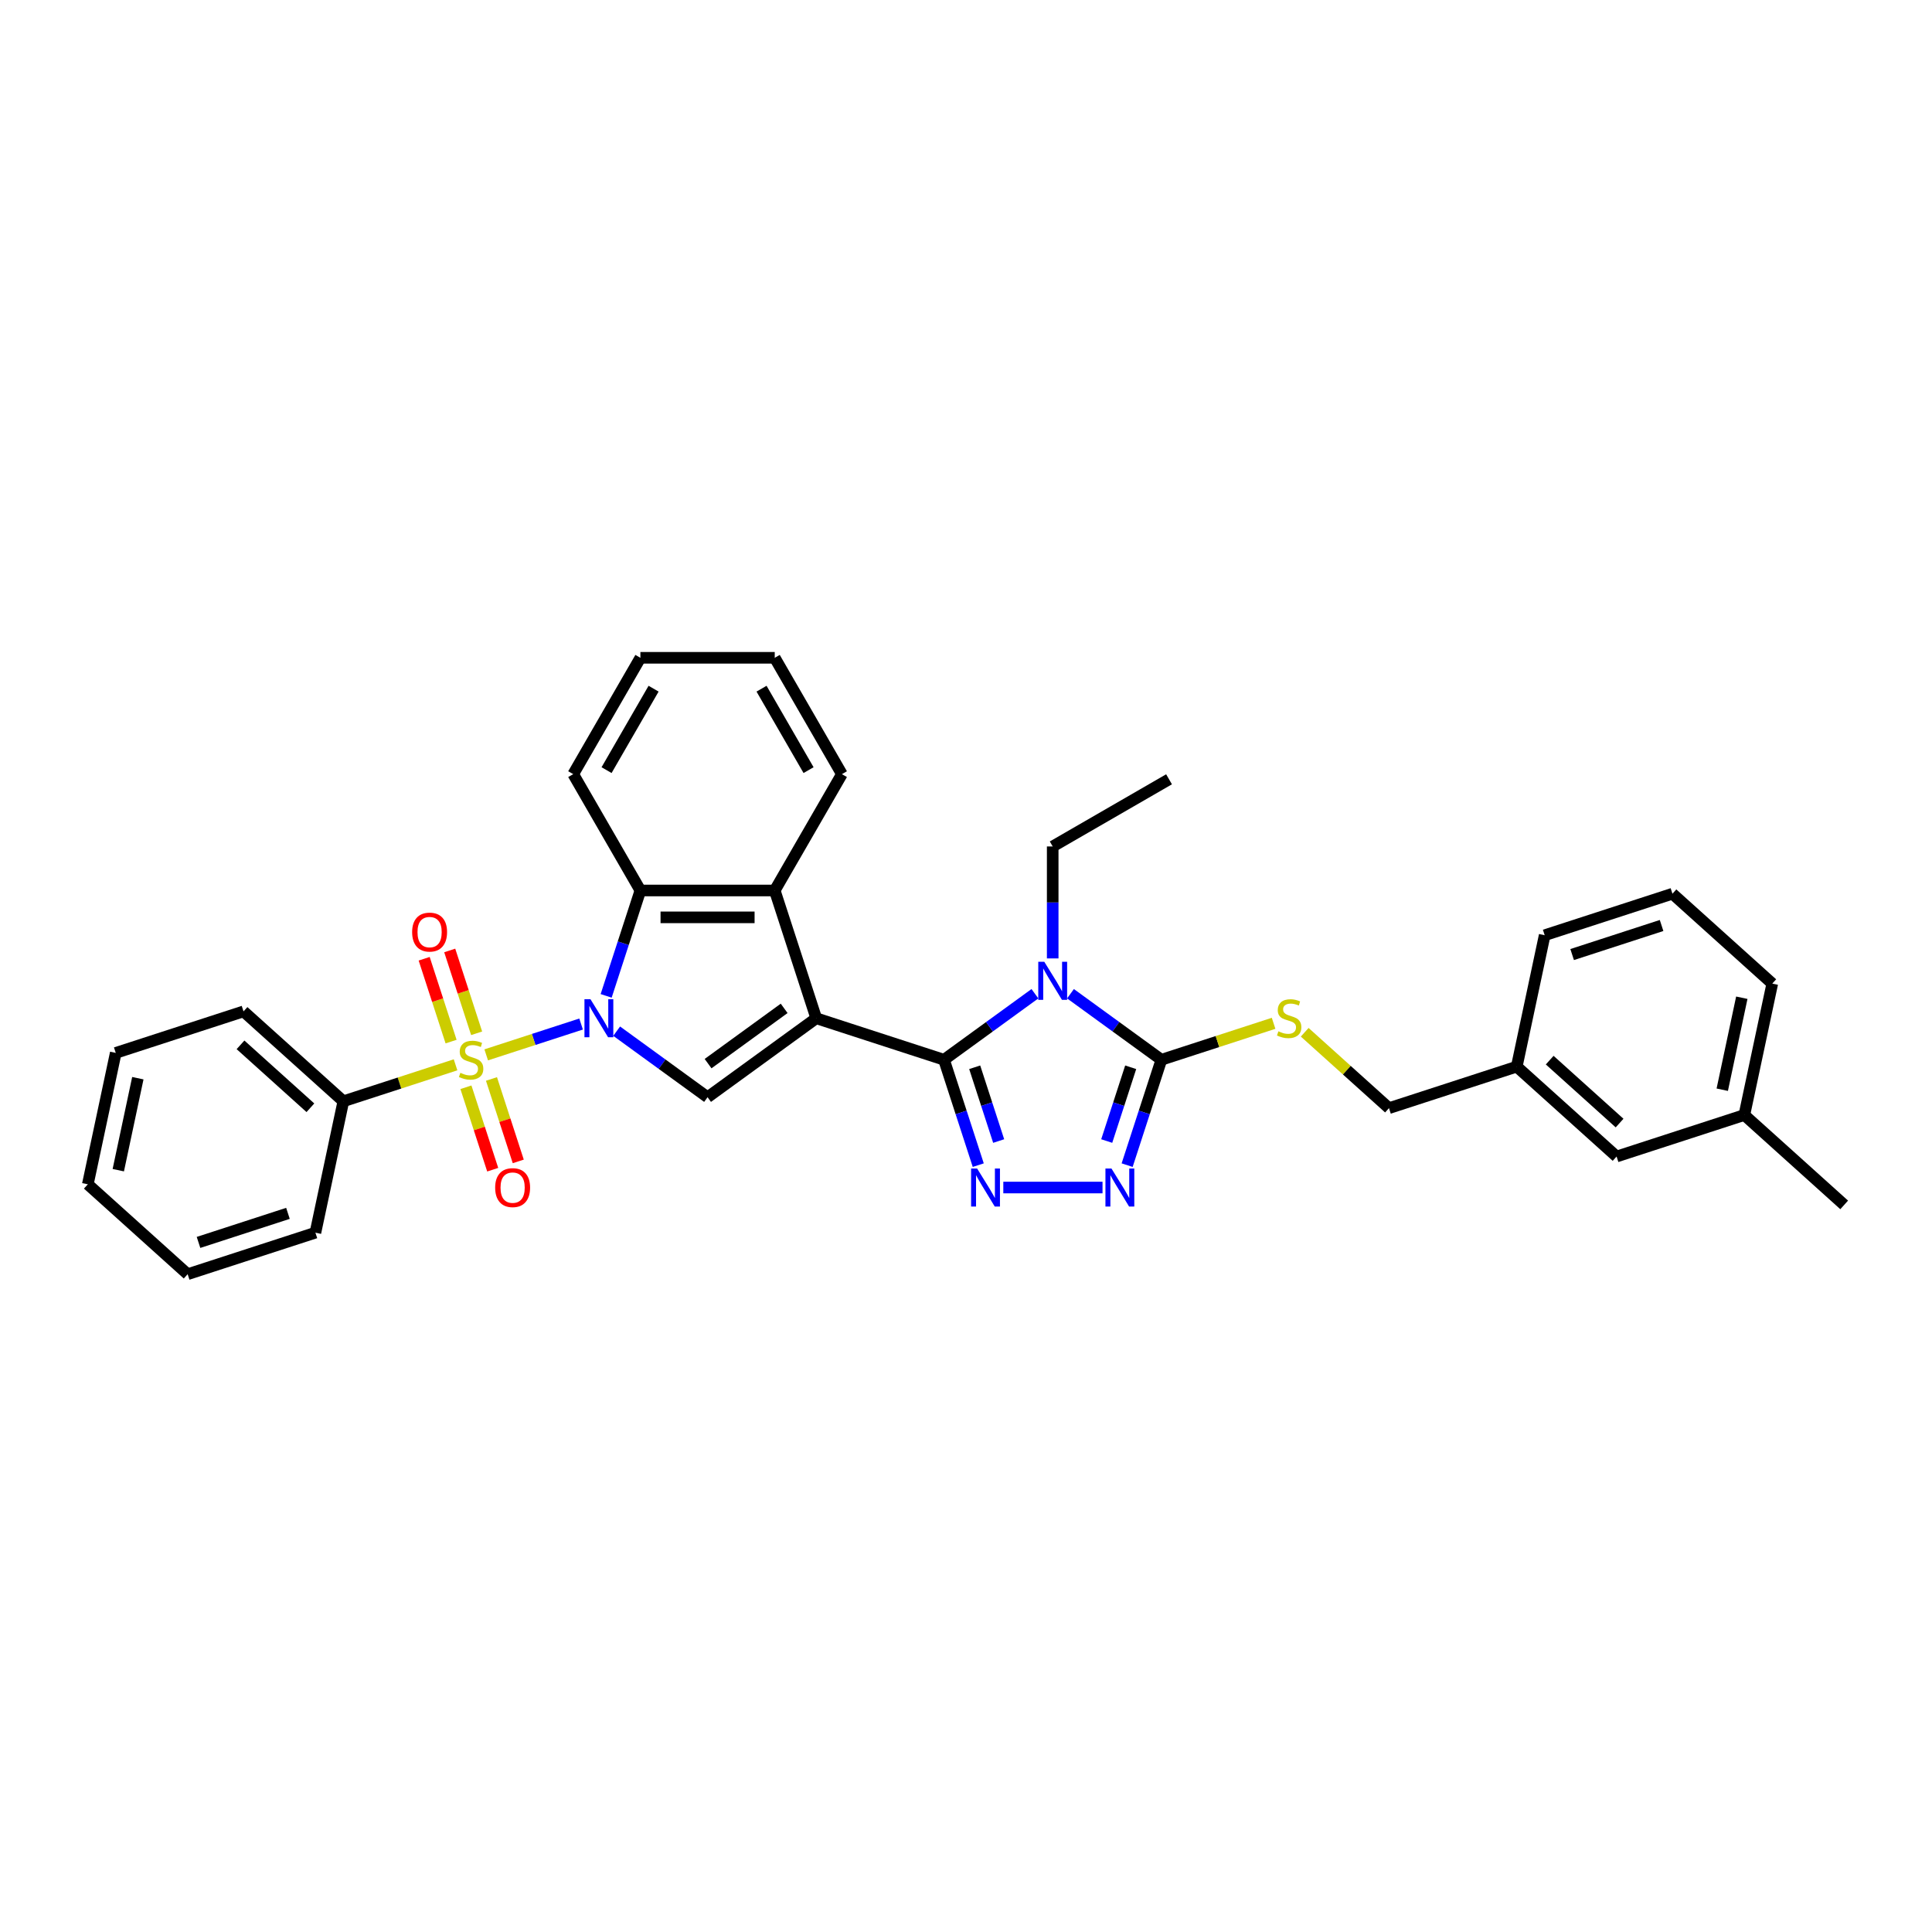 <?xml version='1.0' encoding='iso-8859-1'?>
<svg version='1.1' baseProfile='full'
              xmlns='http://www.w3.org/2000/svg'
                      xmlns:rdkit='http://www.rdkit.org/xml'
                      xmlns:xlink='http://www.w3.org/1999/xlink'
                  xml:space='preserve'
width='1000px' height='1000px' viewBox='0 0 1000 1000'>
<!-- END OF HEADER -->
<rect style='opacity:1.0;fill:#FFFFFF;stroke:none' width='1000' height='1000' x='0' y='0'> </rect>
<path class='bond-2' d='M 422.489,527.046 L 488.62,548.533' style='fill:none;fill-rule:evenodd;stroke:#000000;stroke-width:6px;stroke-linecap:butt;stroke-linejoin:miter;stroke-opacity:1' />
<path class='bond-4' d='M 422.489,527.046 L 366.234,567.917' style='fill:none;fill-rule:evenodd;stroke:#000000;stroke-width:6px;stroke-linecap:butt;stroke-linejoin:miter;stroke-opacity:1' />
<path class='bond-4' d='M 405.876,521.926 L 366.498,550.535' style='fill:none;fill-rule:evenodd;stroke:#000000;stroke-width:6px;stroke-linecap:butt;stroke-linejoin:miter;stroke-opacity:1' />
<path class='bond-8' d='M 422.489,527.046 L 401.001,460.915' style='fill:none;fill-rule:evenodd;stroke:#000000;stroke-width:6px;stroke-linecap:butt;stroke-linejoin:miter;stroke-opacity:1' />
<path class='bond-0' d='M 319.186,533.735 L 342.71,550.826' style='fill:none;fill-rule:evenodd;stroke:#0000FF;stroke-width:6px;stroke-linecap:butt;stroke-linejoin:miter;stroke-opacity:1' />
<path class='bond-0' d='M 342.71,550.826 L 366.234,567.917' style='fill:none;fill-rule:evenodd;stroke:#000000;stroke-width:6px;stroke-linecap:butt;stroke-linejoin:miter;stroke-opacity:1' />
<path class='bond-1' d='M 300.773,530.037 L 276.216,538.016' style='fill:none;fill-rule:evenodd;stroke:#0000FF;stroke-width:6px;stroke-linecap:butt;stroke-linejoin:miter;stroke-opacity:1' />
<path class='bond-1' d='M 276.216,538.016 L 251.658,545.995' style='fill:none;fill-rule:evenodd;stroke:#CCCC00;stroke-width:6px;stroke-linecap:butt;stroke-linejoin:miter;stroke-opacity:1' />
<path class='bond-33' d='M 313.744,515.461 L 322.605,488.188' style='fill:none;fill-rule:evenodd;stroke:#0000FF;stroke-width:6px;stroke-linecap:butt;stroke-linejoin:miter;stroke-opacity:1' />
<path class='bond-33' d='M 322.605,488.188 L 331.467,460.915' style='fill:none;fill-rule:evenodd;stroke:#000000;stroke-width:6px;stroke-linecap:butt;stroke-linejoin:miter;stroke-opacity:1' />
<path class='bond-11' d='M 246.706,534.828 L 239.741,513.389' style='fill:none;fill-rule:evenodd;stroke:#CCCC00;stroke-width:6px;stroke-linecap:butt;stroke-linejoin:miter;stroke-opacity:1' />
<path class='bond-11' d='M 239.741,513.389 L 232.775,491.951' style='fill:none;fill-rule:evenodd;stroke:#FF0000;stroke-width:6px;stroke-linecap:butt;stroke-linejoin:miter;stroke-opacity:1' />
<path class='bond-11' d='M 233.48,539.125 L 226.514,517.687' style='fill:none;fill-rule:evenodd;stroke:#CCCC00;stroke-width:6px;stroke-linecap:butt;stroke-linejoin:miter;stroke-opacity:1' />
<path class='bond-11' d='M 226.514,517.687 L 219.549,496.248' style='fill:none;fill-rule:evenodd;stroke:#FF0000;stroke-width:6px;stroke-linecap:butt;stroke-linejoin:miter;stroke-opacity:1' />
<path class='bond-12' d='M 241.162,562.767 L 248.094,584.101' style='fill:none;fill-rule:evenodd;stroke:#CCCC00;stroke-width:6px;stroke-linecap:butt;stroke-linejoin:miter;stroke-opacity:1' />
<path class='bond-12' d='M 248.094,584.101 L 255.026,605.435' style='fill:none;fill-rule:evenodd;stroke:#FF0000;stroke-width:6px;stroke-linecap:butt;stroke-linejoin:miter;stroke-opacity:1' />
<path class='bond-12' d='M 254.388,558.469 L 261.32,579.804' style='fill:none;fill-rule:evenodd;stroke:#CCCC00;stroke-width:6px;stroke-linecap:butt;stroke-linejoin:miter;stroke-opacity:1' />
<path class='bond-12' d='M 261.32,579.804 L 268.252,601.138' style='fill:none;fill-rule:evenodd;stroke:#FF0000;stroke-width:6px;stroke-linecap:butt;stroke-linejoin:miter;stroke-opacity:1' />
<path class='bond-13' d='M 235.796,551.149 L 206.757,560.585' style='fill:none;fill-rule:evenodd;stroke:#CCCC00;stroke-width:6px;stroke-linecap:butt;stroke-linejoin:miter;stroke-opacity:1' />
<path class='bond-13' d='M 206.757,560.585 L 177.717,570.02' style='fill:none;fill-rule:evenodd;stroke:#000000;stroke-width:6px;stroke-linecap:butt;stroke-linejoin:miter;stroke-opacity:1' />
<path class='bond-3' d='M 488.62,548.533 L 512.144,531.442' style='fill:none;fill-rule:evenodd;stroke:#000000;stroke-width:6px;stroke-linecap:butt;stroke-linejoin:miter;stroke-opacity:1' />
<path class='bond-3' d='M 512.144,531.442 L 535.668,514.351' style='fill:none;fill-rule:evenodd;stroke:#0000FF;stroke-width:6px;stroke-linecap:butt;stroke-linejoin:miter;stroke-opacity:1' />
<path class='bond-5' d='M 488.62,548.533 L 497.482,575.806' style='fill:none;fill-rule:evenodd;stroke:#000000;stroke-width:6px;stroke-linecap:butt;stroke-linejoin:miter;stroke-opacity:1' />
<path class='bond-5' d='M 497.482,575.806 L 506.343,603.08' style='fill:none;fill-rule:evenodd;stroke:#0000FF;stroke-width:6px;stroke-linecap:butt;stroke-linejoin:miter;stroke-opacity:1' />
<path class='bond-5' d='M 504.505,552.418 L 510.708,571.509' style='fill:none;fill-rule:evenodd;stroke:#000000;stroke-width:6px;stroke-linecap:butt;stroke-linejoin:miter;stroke-opacity:1' />
<path class='bond-5' d='M 510.708,571.509 L 516.911,590.6' style='fill:none;fill-rule:evenodd;stroke:#0000FF;stroke-width:6px;stroke-linecap:butt;stroke-linejoin:miter;stroke-opacity:1' />
<path class='bond-6' d='M 554.081,514.351 L 577.605,531.442' style='fill:none;fill-rule:evenodd;stroke:#0000FF;stroke-width:6px;stroke-linecap:butt;stroke-linejoin:miter;stroke-opacity:1' />
<path class='bond-6' d='M 577.605,531.442 L 601.129,548.533' style='fill:none;fill-rule:evenodd;stroke:#000000;stroke-width:6px;stroke-linecap:butt;stroke-linejoin:miter;stroke-opacity:1' />
<path class='bond-14' d='M 544.875,496.077 L 544.875,467.102' style='fill:none;fill-rule:evenodd;stroke:#0000FF;stroke-width:6px;stroke-linecap:butt;stroke-linejoin:miter;stroke-opacity:1' />
<path class='bond-14' d='M 544.875,467.102 L 544.875,438.127' style='fill:none;fill-rule:evenodd;stroke:#000000;stroke-width:6px;stroke-linecap:butt;stroke-linejoin:miter;stroke-opacity:1' />
<path class='bond-7' d='M 519.314,614.664 L 570.666,614.664' style='fill:none;fill-rule:evenodd;stroke:#0000FF;stroke-width:6px;stroke-linecap:butt;stroke-linejoin:miter;stroke-opacity:1' />
<path class='bond-10' d='M 601.129,548.533 L 630.169,539.098' style='fill:none;fill-rule:evenodd;stroke:#000000;stroke-width:6px;stroke-linecap:butt;stroke-linejoin:miter;stroke-opacity:1' />
<path class='bond-10' d='M 630.169,539.098 L 659.208,529.662' style='fill:none;fill-rule:evenodd;stroke:#CCCC00;stroke-width:6px;stroke-linecap:butt;stroke-linejoin:miter;stroke-opacity:1' />
<path class='bond-34' d='M 601.129,548.533 L 592.267,575.806' style='fill:none;fill-rule:evenodd;stroke:#000000;stroke-width:6px;stroke-linecap:butt;stroke-linejoin:miter;stroke-opacity:1' />
<path class='bond-34' d='M 592.267,575.806 L 583.406,603.08' style='fill:none;fill-rule:evenodd;stroke:#0000FF;stroke-width:6px;stroke-linecap:butt;stroke-linejoin:miter;stroke-opacity:1' />
<path class='bond-34' d='M 585.244,552.418 L 579.041,571.509' style='fill:none;fill-rule:evenodd;stroke:#000000;stroke-width:6px;stroke-linecap:butt;stroke-linejoin:miter;stroke-opacity:1' />
<path class='bond-34' d='M 579.041,571.509 L 572.838,590.6' style='fill:none;fill-rule:evenodd;stroke:#0000FF;stroke-width:6px;stroke-linecap:butt;stroke-linejoin:miter;stroke-opacity:1' />
<path class='bond-9' d='M 401.001,460.915 L 331.467,460.915' style='fill:none;fill-rule:evenodd;stroke:#000000;stroke-width:6px;stroke-linecap:butt;stroke-linejoin:miter;stroke-opacity:1' />
<path class='bond-9' d='M 390.571,474.821 L 341.897,474.821' style='fill:none;fill-rule:evenodd;stroke:#000000;stroke-width:6px;stroke-linecap:butt;stroke-linejoin:miter;stroke-opacity:1' />
<path class='bond-18' d='M 401.001,460.915 L 435.769,400.696' style='fill:none;fill-rule:evenodd;stroke:#000000;stroke-width:6px;stroke-linecap:butt;stroke-linejoin:miter;stroke-opacity:1' />
<path class='bond-19' d='M 331.467,460.915 L 296.7,400.696' style='fill:none;fill-rule:evenodd;stroke:#000000;stroke-width:6px;stroke-linecap:butt;stroke-linejoin:miter;stroke-opacity:1' />
<path class='bond-15' d='M 675.312,534.296 L 697.124,553.935' style='fill:none;fill-rule:evenodd;stroke:#CCCC00;stroke-width:6px;stroke-linecap:butt;stroke-linejoin:miter;stroke-opacity:1' />
<path class='bond-15' d='M 697.124,553.935 L 718.935,573.573' style='fill:none;fill-rule:evenodd;stroke:#000000;stroke-width:6px;stroke-linecap:butt;stroke-linejoin:miter;stroke-opacity:1' />
<path class='bond-22' d='M 177.717,570.02 L 126.043,523.493' style='fill:none;fill-rule:evenodd;stroke:#000000;stroke-width:6px;stroke-linecap:butt;stroke-linejoin:miter;stroke-opacity:1' />
<path class='bond-22' d='M 160.66,573.376 L 124.488,540.807' style='fill:none;fill-rule:evenodd;stroke:#000000;stroke-width:6px;stroke-linecap:butt;stroke-linejoin:miter;stroke-opacity:1' />
<path class='bond-23' d='M 177.717,570.02 L 163.26,638.035' style='fill:none;fill-rule:evenodd;stroke:#000000;stroke-width:6px;stroke-linecap:butt;stroke-linejoin:miter;stroke-opacity:1' />
<path class='bond-27' d='M 544.875,438.127 L 605.093,403.36' style='fill:none;fill-rule:evenodd;stroke:#000000;stroke-width:6px;stroke-linecap:butt;stroke-linejoin:miter;stroke-opacity:1' />
<path class='bond-17' d='M 718.935,573.573 L 785.066,552.086' style='fill:none;fill-rule:evenodd;stroke:#000000;stroke-width:6px;stroke-linecap:butt;stroke-linejoin:miter;stroke-opacity:1' />
<path class='bond-16' d='M 836.74,598.614 L 785.066,552.086' style='fill:none;fill-rule:evenodd;stroke:#000000;stroke-width:6px;stroke-linecap:butt;stroke-linejoin:miter;stroke-opacity:1' />
<path class='bond-16' d='M 838.294,581.3 L 802.122,548.73' style='fill:none;fill-rule:evenodd;stroke:#000000;stroke-width:6px;stroke-linecap:butt;stroke-linejoin:miter;stroke-opacity:1' />
<path class='bond-20' d='M 836.74,598.614 L 902.871,577.126' style='fill:none;fill-rule:evenodd;stroke:#000000;stroke-width:6px;stroke-linecap:butt;stroke-linejoin:miter;stroke-opacity:1' />
<path class='bond-24' d='M 785.066,552.086 L 799.523,484.071' style='fill:none;fill-rule:evenodd;stroke:#000000;stroke-width:6px;stroke-linecap:butt;stroke-linejoin:miter;stroke-opacity:1' />
<path class='bond-29' d='M 435.769,400.696 L 401.001,340.477' style='fill:none;fill-rule:evenodd;stroke:#000000;stroke-width:6px;stroke-linecap:butt;stroke-linejoin:miter;stroke-opacity:1' />
<path class='bond-29' d='M 418.51,398.617 L 394.173,356.463' style='fill:none;fill-rule:evenodd;stroke:#000000;stroke-width:6px;stroke-linecap:butt;stroke-linejoin:miter;stroke-opacity:1' />
<path class='bond-35' d='M 296.7,400.696 L 331.467,340.477' style='fill:none;fill-rule:evenodd;stroke:#000000;stroke-width:6px;stroke-linecap:butt;stroke-linejoin:miter;stroke-opacity:1' />
<path class='bond-35' d='M 313.958,398.617 L 338.295,356.463' style='fill:none;fill-rule:evenodd;stroke:#000000;stroke-width:6px;stroke-linecap:butt;stroke-linejoin:miter;stroke-opacity:1' />
<path class='bond-26' d='M 902.871,577.126 L 954.545,623.654' style='fill:none;fill-rule:evenodd;stroke:#000000;stroke-width:6px;stroke-linecap:butt;stroke-linejoin:miter;stroke-opacity:1' />
<path class='bond-37' d='M 902.871,577.126 L 917.328,509.111' style='fill:none;fill-rule:evenodd;stroke:#000000;stroke-width:6px;stroke-linecap:butt;stroke-linejoin:miter;stroke-opacity:1' />
<path class='bond-37' d='M 891.437,564.033 L 901.557,516.422' style='fill:none;fill-rule:evenodd;stroke:#000000;stroke-width:6px;stroke-linecap:butt;stroke-linejoin:miter;stroke-opacity:1' />
<path class='bond-21' d='M 865.654,462.584 L 799.523,484.071' style='fill:none;fill-rule:evenodd;stroke:#000000;stroke-width:6px;stroke-linecap:butt;stroke-linejoin:miter;stroke-opacity:1' />
<path class='bond-21' d='M 860.032,479.033 L 813.74,494.074' style='fill:none;fill-rule:evenodd;stroke:#000000;stroke-width:6px;stroke-linecap:butt;stroke-linejoin:miter;stroke-opacity:1' />
<path class='bond-25' d='M 865.654,462.584 L 917.328,509.111' style='fill:none;fill-rule:evenodd;stroke:#000000;stroke-width:6px;stroke-linecap:butt;stroke-linejoin:miter;stroke-opacity:1' />
<path class='bond-30' d='M 126.043,523.493 L 59.912,544.98' style='fill:none;fill-rule:evenodd;stroke:#000000;stroke-width:6px;stroke-linecap:butt;stroke-linejoin:miter;stroke-opacity:1' />
<path class='bond-31' d='M 163.26,638.035 L 97.129,659.523' style='fill:none;fill-rule:evenodd;stroke:#000000;stroke-width:6px;stroke-linecap:butt;stroke-linejoin:miter;stroke-opacity:1' />
<path class='bond-31' d='M 149.043,628.032 L 102.751,643.073' style='fill:none;fill-rule:evenodd;stroke:#000000;stroke-width:6px;stroke-linecap:butt;stroke-linejoin:miter;stroke-opacity:1' />
<path class='bond-28' d='M 331.467,340.477 L 401.001,340.477' style='fill:none;fill-rule:evenodd;stroke:#000000;stroke-width:6px;stroke-linecap:butt;stroke-linejoin:miter;stroke-opacity:1' />
<path class='bond-36' d='M 59.912,544.98 L 45.455,612.995' style='fill:none;fill-rule:evenodd;stroke:#000000;stroke-width:6px;stroke-linecap:butt;stroke-linejoin:miter;stroke-opacity:1' />
<path class='bond-36' d='M 71.346,558.074 L 61.226,605.684' style='fill:none;fill-rule:evenodd;stroke:#000000;stroke-width:6px;stroke-linecap:butt;stroke-linejoin:miter;stroke-opacity:1' />
<path class='bond-32' d='M 97.129,659.523 L 45.455,612.995' style='fill:none;fill-rule:evenodd;stroke:#000000;stroke-width:6px;stroke-linecap:butt;stroke-linejoin:miter;stroke-opacity:1' />
<path  class='atom-1' d='M 305.627 517.2
L 312.079 527.63
Q 312.719 528.659, 313.748 530.522
Q 314.777 532.386, 314.833 532.497
L 314.833 517.2
L 317.448 517.2
L 317.448 536.892
L 314.75 536.892
L 307.824 525.488
Q 307.017 524.153, 306.155 522.623
Q 305.321 521.094, 305.07 520.621
L 305.07 536.892
L 302.512 536.892
L 302.512 517.2
L 305.627 517.2
' fill='#0000FF'/>
<path  class='atom-2' d='M 238.286 555.292
Q 238.508 555.375, 239.426 555.765
Q 240.344 556.154, 241.345 556.404
Q 242.374 556.627, 243.375 556.627
Q 245.239 556.627, 246.324 555.737
Q 247.408 554.819, 247.408 553.234
Q 247.408 552.149, 246.852 551.481
Q 246.324 550.814, 245.489 550.452
Q 244.655 550.091, 243.264 549.673
Q 241.512 549.145, 240.455 548.644
Q 239.426 548.144, 238.675 547.087
Q 237.952 546.03, 237.952 544.25
Q 237.952 541.774, 239.621 540.245
Q 241.317 538.715, 244.655 538.715
Q 246.936 538.715, 249.522 539.8
L 248.883 541.941
Q 246.518 540.968, 244.738 540.968
Q 242.819 540.968, 241.762 541.774
Q 240.705 542.553, 240.733 543.916
Q 240.733 544.973, 241.262 545.613
Q 241.818 546.252, 242.597 546.614
Q 243.403 546.976, 244.738 547.393
Q 246.518 547.949, 247.575 548.505
Q 248.632 549.062, 249.383 550.202
Q 250.162 551.314, 250.162 553.234
Q 250.162 555.959, 248.326 557.434
Q 246.518 558.88, 243.487 558.88
Q 241.734 558.88, 240.399 558.49
Q 239.092 558.129, 237.535 557.489
L 238.286 555.292
' fill='#CCCC00'/>
<path  class='atom-4' d='M 540.522 497.816
L 546.974 508.246
Q 547.614 509.275, 548.643 511.138
Q 549.672 513.002, 549.728 513.113
L 549.728 497.816
L 552.343 497.816
L 552.343 517.508
L 549.645 517.508
L 542.719 506.104
Q 541.912 504.769, 541.05 503.239
Q 540.216 501.71, 539.965 501.237
L 539.965 517.508
L 537.407 517.508
L 537.407 497.816
L 540.522 497.816
' fill='#0000FF'/>
<path  class='atom-6' d='M 505.754 604.818
L 512.207 615.248
Q 512.847 616.278, 513.876 618.141
Q 514.905 620.005, 514.961 620.116
L 514.961 604.818
L 517.575 604.818
L 517.575 624.51
L 514.877 624.51
L 507.952 613.107
Q 507.145 611.772, 506.283 610.242
Q 505.448 608.712, 505.198 608.239
L 505.198 624.51
L 502.639 624.51
L 502.639 604.818
L 505.754 604.818
' fill='#0000FF'/>
<path  class='atom-8' d='M 575.289 604.818
L 581.742 615.248
Q 582.381 616.278, 583.411 618.141
Q 584.44 620.005, 584.495 620.116
L 584.495 604.818
L 587.11 604.818
L 587.11 624.51
L 584.412 624.51
L 577.486 613.107
Q 576.68 611.772, 575.817 610.242
Q 574.983 608.712, 574.733 608.239
L 574.733 624.51
L 572.174 624.51
L 572.174 604.818
L 575.289 604.818
' fill='#0000FF'/>
<path  class='atom-11' d='M 661.698 533.805
Q 661.92 533.888, 662.838 534.277
Q 663.756 534.667, 664.757 534.917
Q 665.786 535.14, 666.788 535.14
Q 668.651 535.14, 669.736 534.25
Q 670.821 533.332, 670.821 531.746
Q 670.821 530.662, 670.264 529.994
Q 669.736 529.326, 668.901 528.965
Q 668.067 528.603, 666.676 528.186
Q 664.924 527.658, 663.867 527.157
Q 662.838 526.656, 662.087 525.599
Q 661.364 524.543, 661.364 522.762
Q 661.364 520.287, 663.033 518.757
Q 664.729 517.227, 668.067 517.227
Q 670.348 517.227, 672.934 518.312
L 672.295 520.454
Q 669.93 519.48, 668.15 519.48
Q 666.231 519.48, 665.174 520.287
Q 664.117 521.066, 664.145 522.429
Q 664.145 523.486, 664.674 524.125
Q 665.23 524.765, 666.009 525.127
Q 666.815 525.488, 668.15 525.905
Q 669.93 526.462, 670.987 527.018
Q 672.044 527.574, 672.795 528.715
Q 673.574 529.827, 673.574 531.746
Q 673.574 534.472, 671.738 535.946
Q 669.93 537.392, 666.899 537.392
Q 665.147 537.392, 663.811 537.003
Q 662.504 536.642, 660.947 536.002
L 661.698 533.805
' fill='#CCCC00'/>
<path  class='atom-12' d='M 213.321 482.457
Q 213.321 477.729, 215.658 475.087
Q 217.994 472.445, 222.361 472.445
Q 226.728 472.445, 229.064 475.087
Q 231.4 477.729, 231.4 482.457
Q 231.4 487.241, 229.036 489.967
Q 226.672 492.665, 222.361 492.665
Q 218.022 492.665, 215.658 489.967
Q 213.321 487.269, 213.321 482.457
M 222.361 490.44
Q 225.365 490.44, 226.978 488.437
Q 228.619 486.407, 228.619 482.457
Q 228.619 478.591, 226.978 476.644
Q 225.365 474.67, 222.361 474.67
Q 219.357 474.67, 217.716 476.617
Q 216.103 478.564, 216.103 482.457
Q 216.103 486.435, 217.716 488.437
Q 219.357 490.44, 222.361 490.44
' fill='#FF0000'/>
<path  class='atom-13' d='M 256.296 614.72
Q 256.296 609.992, 258.632 607.349
Q 260.969 604.707, 265.336 604.707
Q 269.702 604.707, 272.039 607.349
Q 274.375 609.992, 274.375 614.72
Q 274.375 619.504, 272.011 622.23
Q 269.647 624.928, 265.336 624.928
Q 260.997 624.928, 258.632 622.23
Q 256.296 619.532, 256.296 614.72
M 265.336 622.703
Q 268.339 622.703, 269.953 620.7
Q 271.594 618.67, 271.594 614.72
Q 271.594 610.854, 269.953 608.907
Q 268.339 606.932, 265.336 606.932
Q 262.332 606.932, 260.691 608.879
Q 259.078 610.826, 259.078 614.72
Q 259.078 618.697, 260.691 620.7
Q 262.332 622.703, 265.336 622.703
' fill='#FF0000'/>
</svg>
